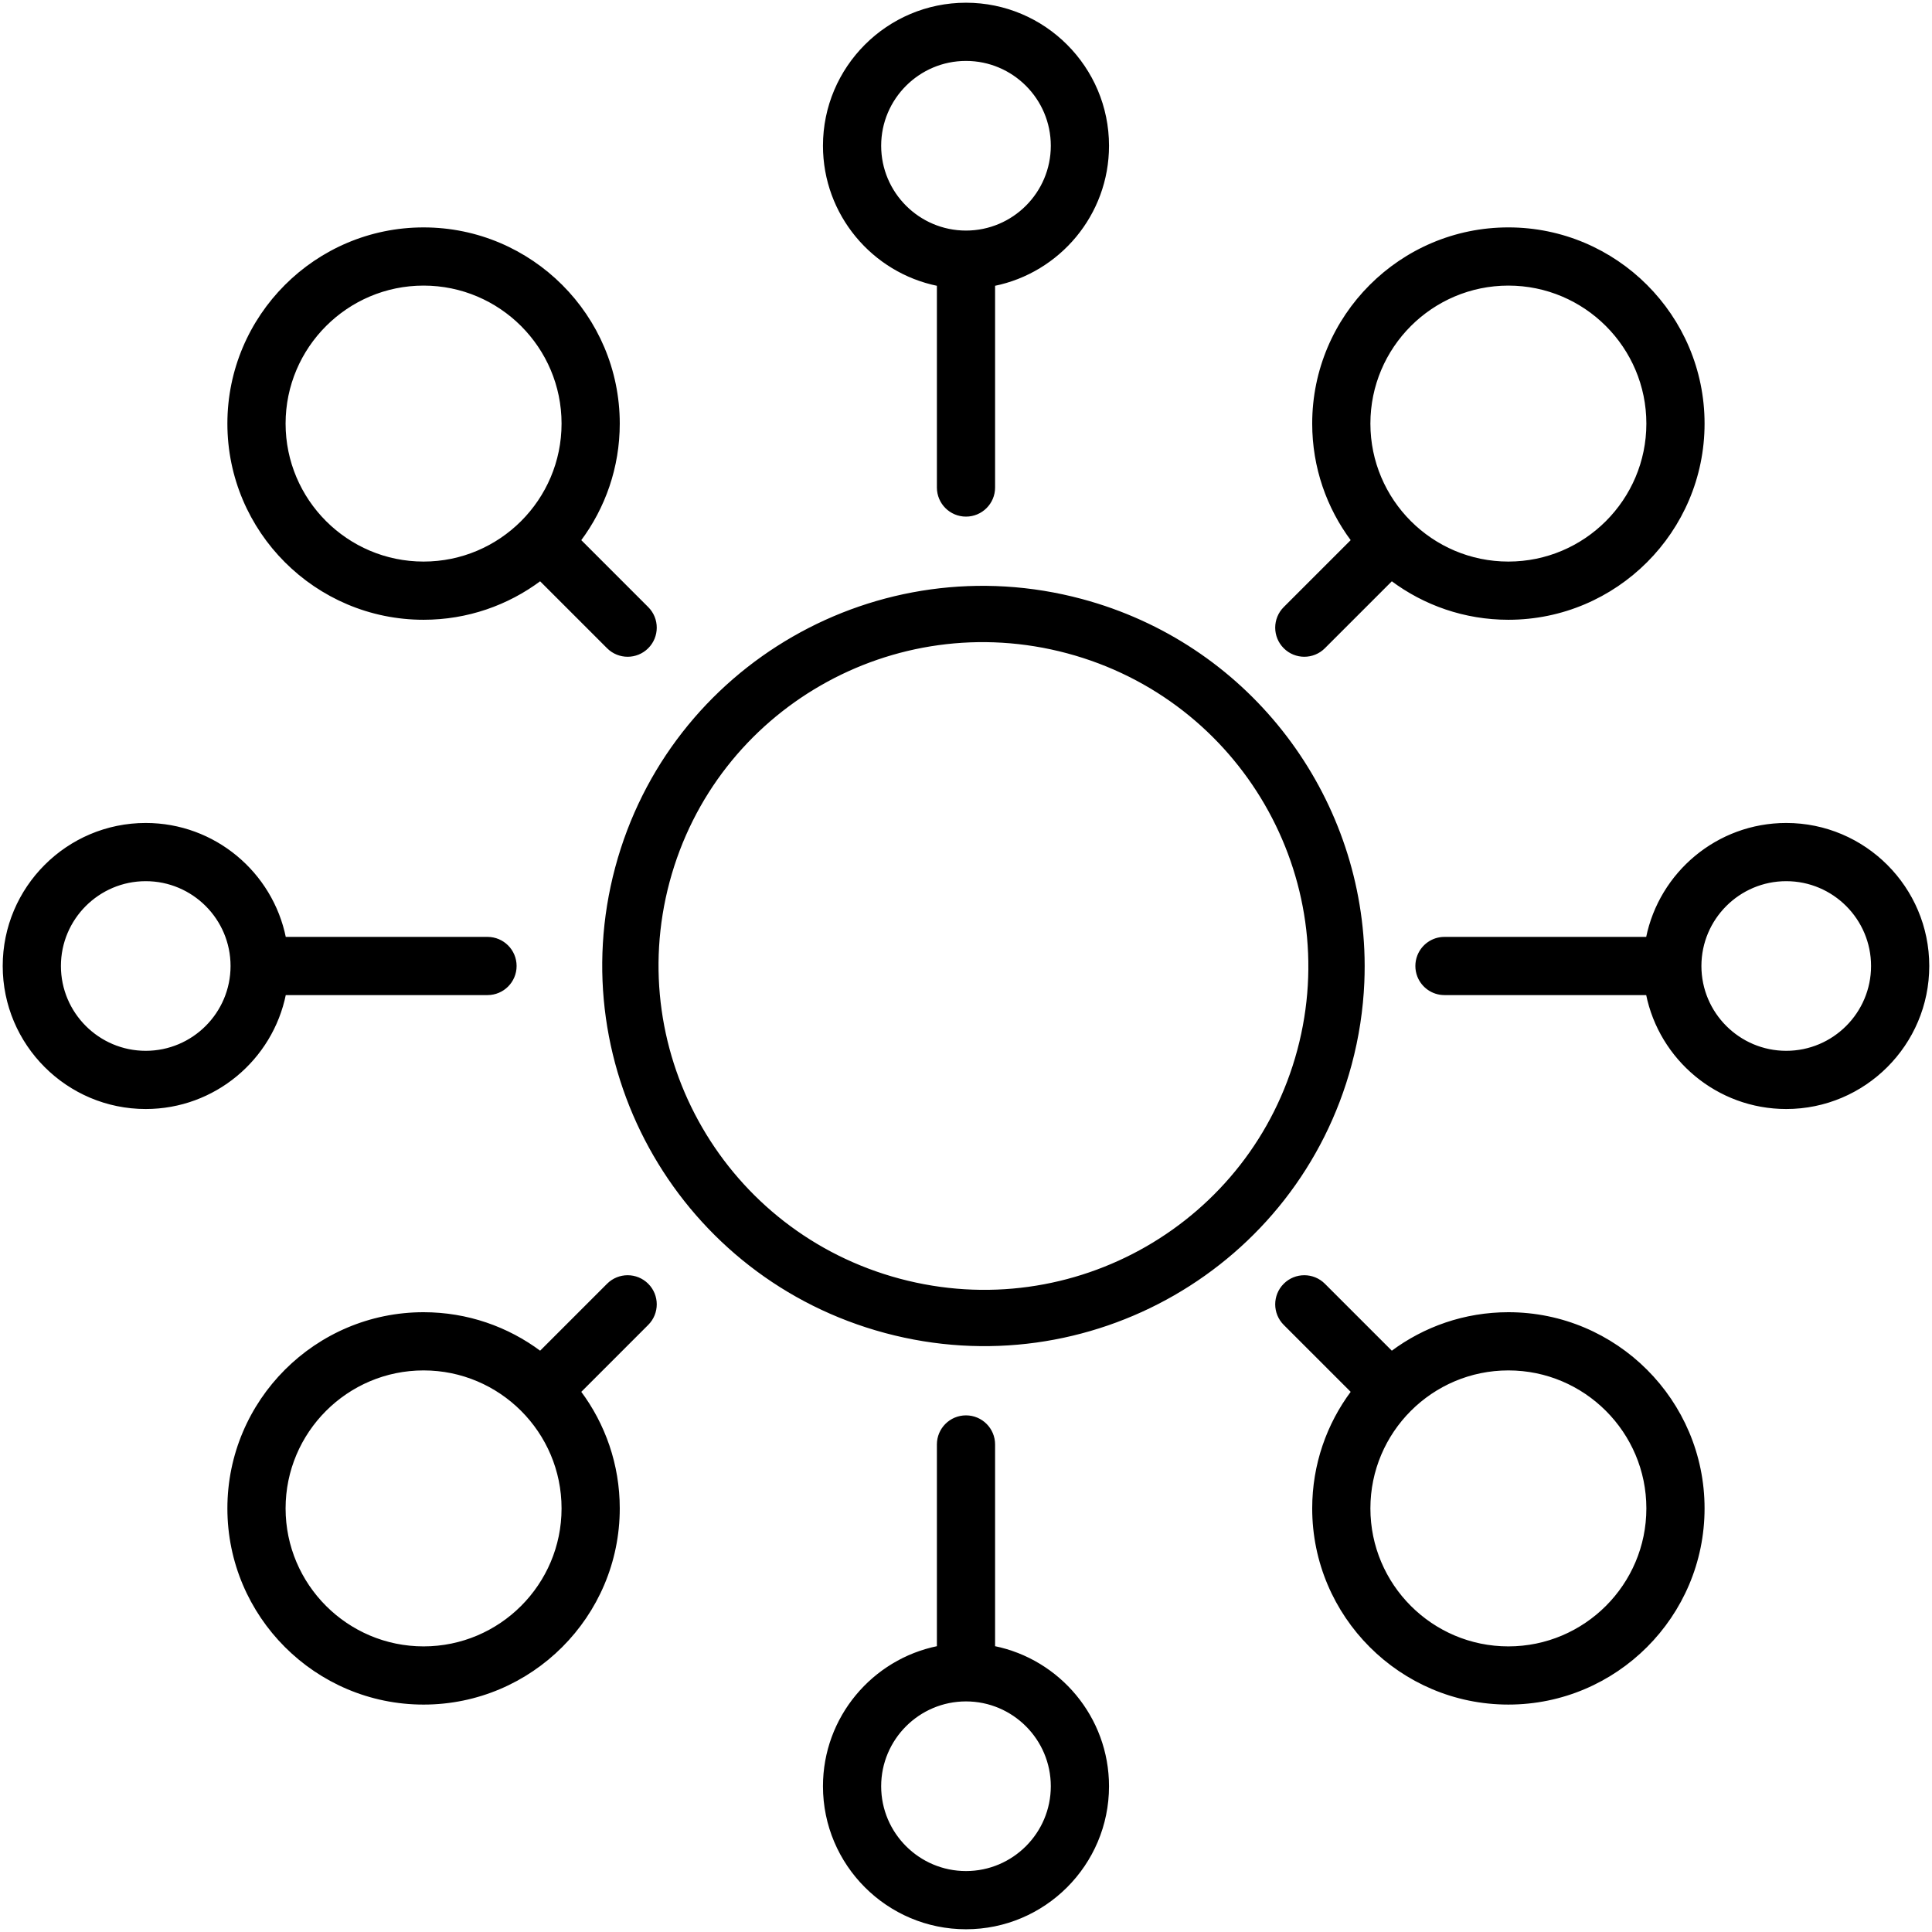<?xml version="1.0" encoding="UTF-8"?> <svg xmlns="http://www.w3.org/2000/svg" width="213" height="213" viewBox="0 0 213 213" fill="none"> <path fill-rule="evenodd" clip-rule="evenodd" d="M141.6 145.998L149.041 153.438C146.358 157.029 144.768 161.481 144.768 166.298C144.768 178.17 154.426 187.827 166.297 187.827C178.168 187.827 187.826 178.17 187.826 166.298C187.826 154.427 178.168 144.769 166.296 144.769C161.479 144.769 157.027 146.359 153.437 149.043L145.996 141.602C144.782 140.388 142.814 140.388 141.6 141.602C140.386 142.816 140.386 144.784 141.6 145.998ZM103.391 181.572C96.235 183.018 90.831 189.354 90.831 196.93C90.831 205.569 97.859 212.598 106.499 212.598C115.138 212.598 122.167 205.569 122.167 196.93C122.167 189.354 116.763 183.018 109.607 181.572V159.25C109.607 157.533 108.216 156.142 106.499 156.142C104.782 156.142 103.391 157.533 103.391 159.25V181.572ZM71.395 141.602C70.181 140.388 68.213 140.388 66.999 141.602L59.559 149.042C55.968 146.359 51.515 144.769 46.699 144.769C34.827 144.769 25.169 154.427 25.169 166.298C25.169 178.17 34.828 187.828 46.699 187.828C58.57 187.828 68.228 178.17 68.228 166.298C68.228 161.481 66.638 157.029 63.955 153.439L71.395 145.998C72.609 144.784 72.609 142.816 71.395 141.602ZM31.424 103.391C29.978 96.235 23.642 90.831 16.067 90.831C7.427 90.831 0.399 97.859 0.399 106.499C0.399 115.139 7.427 122.167 16.067 122.167C23.642 122.167 29.978 116.763 31.424 109.607H53.747C55.464 109.607 56.855 108.216 56.855 106.499C56.855 104.782 55.464 103.391 53.747 103.391H31.424ZM59.558 63.956C55.967 66.639 51.515 68.229 46.698 68.229C34.827 68.229 25.169 58.572 25.169 46.7C25.169 34.829 34.828 25.171 46.699 25.171C58.57 25.171 68.228 34.829 68.228 46.7C68.228 51.517 66.638 55.969 63.955 59.56L71.395 67.001C72.609 68.214 72.609 70.182 71.395 71.396C70.788 72.003 69.992 72.307 69.197 72.307C68.401 72.307 67.606 72.003 66.999 71.396L59.558 63.956ZM149.041 59.56C146.358 55.969 144.768 51.517 144.768 46.7C144.768 34.828 154.426 25.17 166.297 25.17C178.168 25.17 187.826 34.828 187.826 46.7C187.826 58.571 178.168 68.229 166.297 68.229C161.48 68.229 157.028 66.639 153.437 63.956L145.996 71.396C145.389 72.003 144.593 72.307 143.798 72.307C143.003 72.307 142.207 72.003 141.6 71.396C140.386 70.182 140.386 68.214 141.6 67L149.041 59.56ZM150.312 104.711C149.526 86.963 137.363 70.987 119.24 66.131C96.872 60.138 73.897 73.353 67.924 95.647C61.95 117.942 75.239 140.874 97.606 146.867C119.973 152.861 142.948 139.646 148.922 117.351C149.731 114.332 150.187 111.301 150.315 108.302C150.34 107.7 150.353 107.098 150.352 106.499C150.352 105.901 150.338 105.305 150.312 104.711ZM156.346 105.39C156.214 105.734 156.142 106.108 156.142 106.499C156.142 106.892 156.215 107.267 156.347 107.613C156.795 108.779 157.926 109.607 159.25 109.607H181.572C183.019 116.763 189.355 122.167 196.93 122.167C205.569 122.167 212.598 115.139 212.598 106.499C212.598 97.859 205.569 90.831 196.93 90.831C189.355 90.831 183.019 96.235 181.572 103.391H159.25C157.924 103.391 156.793 104.221 156.346 105.39ZM99.161 141.066C118.342 146.206 138.011 134.87 143.121 115.796C148.232 96.723 136.866 77.071 117.685 71.932C98.504 66.792 78.835 78.128 73.725 97.202C68.614 116.275 79.98 135.927 99.161 141.066ZM103.391 31.426V53.748C103.391 55.465 104.782 56.856 106.499 56.856C108.216 56.856 109.607 55.465 109.607 53.748V31.426C116.763 29.98 122.167 23.644 122.167 16.069C122.167 7.429 115.138 0.4 106.499 0.4C97.859 0.4 90.831 7.429 90.831 16.069C90.831 23.644 96.235 29.98 103.391 31.426ZM106.499 6.617C111.71 6.617 115.95 10.857 115.95 16.069C115.95 21.28 111.71 25.52 106.499 25.52C101.288 25.52 97.047 21.28 97.047 16.069C97.047 10.857 101.288 6.617 106.499 6.617ZM166.296 181.611C157.853 181.611 150.984 174.742 150.984 166.298C150.984 157.855 157.853 150.986 166.296 150.986C174.74 150.986 181.609 157.855 181.609 166.298C181.609 174.742 174.74 181.611 166.296 181.611ZM62.011 46.7C62.011 38.257 55.142 31.387 46.698 31.387C38.255 31.387 31.386 38.257 31.386 46.7C31.386 55.143 38.255 62.012 46.698 62.012C55.142 62.012 62.011 55.143 62.011 46.7ZM106.499 206.381C101.288 206.381 97.047 202.141 97.047 196.93C97.047 191.718 101.288 187.478 106.499 187.478C111.71 187.478 115.95 191.718 115.95 196.93C115.95 202.141 111.71 206.381 106.499 206.381ZM187.478 106.499C187.478 111.711 191.719 115.951 196.93 115.951C202.142 115.951 206.381 111.711 206.381 106.499C206.381 101.287 202.142 97.048 196.93 97.048C191.718 97.048 187.478 101.287 187.478 106.499ZM16.067 115.951C10.855 115.951 6.616 111.711 6.616 106.499C6.616 101.287 10.855 97.048 16.067 97.048C21.279 97.048 25.518 101.287 25.518 106.499C25.518 111.711 21.278 115.951 16.067 115.951ZM181.609 46.7C181.609 38.257 174.74 31.387 166.297 31.387C157.853 31.387 150.984 38.257 150.984 46.7C150.984 55.143 157.853 62.012 166.297 62.012C174.74 62.012 181.609 55.143 181.609 46.7ZM46.699 181.611C38.255 181.611 31.386 174.742 31.386 166.298C31.386 157.855 38.255 150.986 46.699 150.986C55.142 150.986 62.011 157.855 62.011 166.298C62.011 174.742 55.142 181.611 46.699 181.611Z" fill="black" stroke="black" stroke-width="0.2"></path> </svg> 